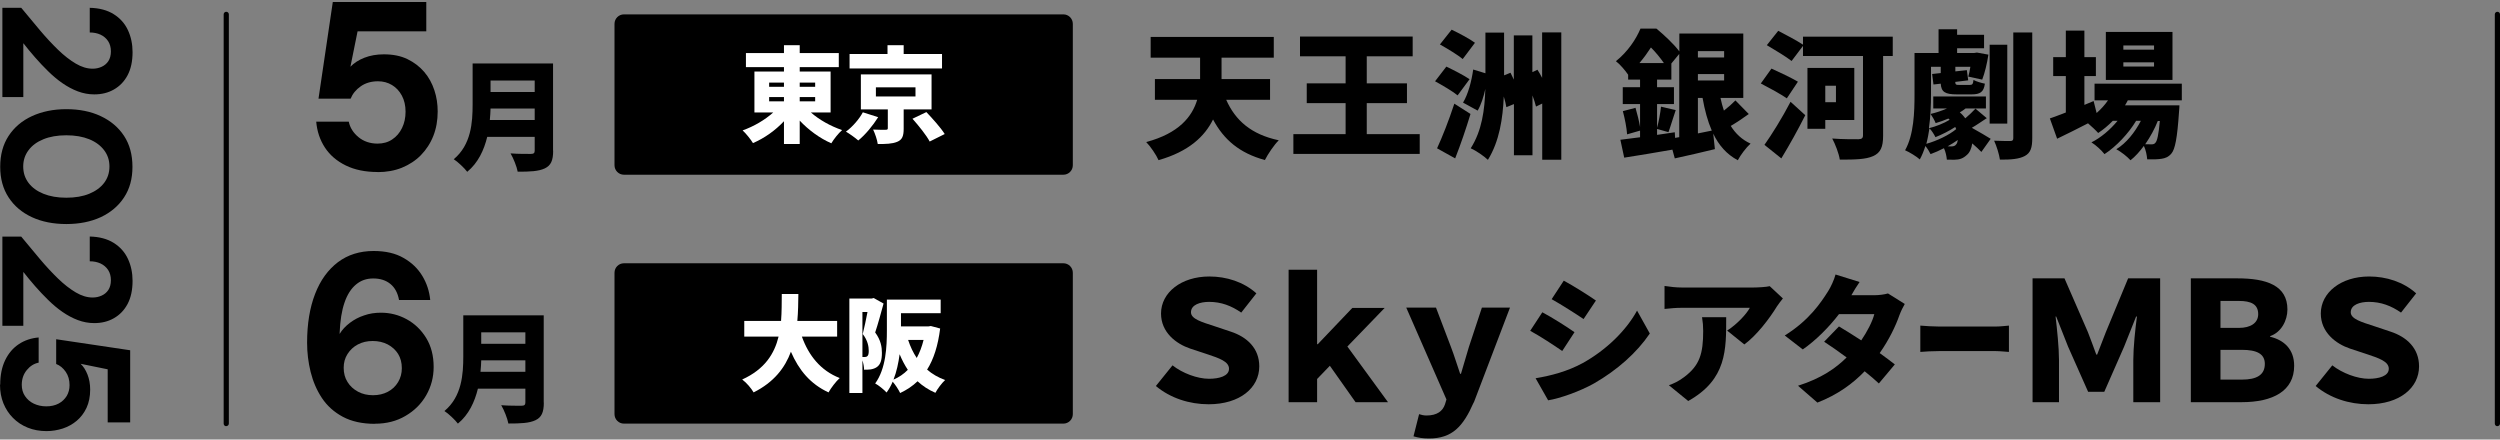<svg width="819" height="144" viewBox="0 0 819 144" fill="none" xmlns="http://www.w3.org/2000/svg">
<rect x="0" y="0" width="819" height="144" fill="#808080" stroke="none"/>
<path d="M348.366 86.248H204.402C202.696 86.248 201.312 87.637 201.312 89.35V135.676C201.312 137.389 202.696 138.778 204.402 138.778H348.366C350.073 138.778 351.456 137.389 351.456 135.676V89.35C351.456 87.637 350.073 86.248 348.366 86.248Z" fill="black"/>
<path d="M348.366 4.709H204.402C202.696 4.709 201.312 6.098 201.312 7.811V54.137C201.312 55.85 202.696 57.239 204.402 57.239H348.366C350.073 57.239 351.456 55.85 351.456 54.137V7.811C351.456 6.098 350.073 4.709 348.366 4.709Z" fill="black"/>
<path d="M0.781 2.561H6.961C8.998 5.05 11.035 7.47 13.038 9.856C15.041 12.242 17.045 14.39 19.014 16.299C20.983 18.208 22.919 19.708 24.82 20.832C26.722 21.957 28.555 22.503 30.355 22.503C31.407 22.503 32.358 22.298 33.275 21.889C34.191 21.48 34.938 20.867 35.482 20.049C36.025 19.23 36.331 18.14 36.331 16.844C36.331 15.549 36.025 14.39 35.414 13.469C34.803 12.549 33.954 11.833 32.935 11.356C31.883 10.879 30.728 10.64 29.404 10.64V2.561C32.562 2.629 35.176 3.345 37.247 4.641C39.319 5.936 40.88 7.674 41.899 9.856C42.918 12.038 43.427 14.458 43.427 17.083C43.427 20.083 42.884 22.605 41.797 24.65C40.711 26.696 39.217 28.23 37.315 29.32C35.414 30.411 33.275 30.923 30.864 30.923C29.03 30.923 27.231 30.582 25.499 29.934C23.768 29.286 22.07 28.366 20.44 27.241C18.81 26.116 17.248 24.787 15.755 23.321C14.261 21.855 12.835 20.355 11.476 18.787C10.118 17.219 8.828 15.685 7.64 14.151V31.809H0.781V2.561Z" fill="black"/>
<path d="M0.068 54.614C0.068 50.694 0.985 47.319 2.818 44.524C4.652 41.729 7.198 39.547 10.458 38.047C13.717 36.547 17.486 35.763 21.73 35.763C25.975 35.763 29.777 36.513 33.003 38.047C36.263 39.581 38.809 41.729 40.643 44.524C42.476 47.319 43.393 50.694 43.393 54.648C43.393 58.602 42.476 61.875 40.643 64.67C38.809 67.465 36.263 69.613 33.003 71.147C29.744 72.647 25.975 73.397 21.73 73.397C17.486 73.397 13.683 72.647 10.458 71.147C7.232 69.647 4.652 67.499 2.818 64.67C0.985 61.875 0.068 58.534 0.068 54.648V54.614ZM7.606 54.546C7.606 56.591 8.183 58.364 9.337 59.898C10.492 61.431 12.121 62.625 14.227 63.477C16.332 64.329 18.81 64.772 21.73 64.772C24.651 64.772 27.163 64.329 29.234 63.477C31.305 62.625 32.969 61.431 34.124 59.898C35.278 58.364 35.855 56.591 35.855 54.546C35.855 52.5 35.278 50.762 34.124 49.228C32.969 47.694 31.339 46.467 29.234 45.615C27.129 44.762 24.651 44.319 21.73 44.319C18.81 44.319 16.298 44.762 14.227 45.615C12.121 46.467 10.492 47.66 9.337 49.228C8.183 50.762 7.606 52.535 7.606 54.546Z" fill="black"/>
<path d="M0.781 77.521H6.961C8.998 80.01 11.035 82.43 13.038 84.816C15.041 87.202 17.045 89.35 19.014 91.259C20.983 93.168 22.919 94.668 24.82 95.792C26.722 96.917 28.555 97.463 30.355 97.463C31.407 97.463 32.358 97.258 33.275 96.849C34.191 96.44 34.938 95.826 35.482 95.008C36.025 94.19 36.331 93.1 36.331 91.804C36.331 90.509 36.025 89.35 35.414 88.429C34.803 87.509 33.954 86.793 32.935 86.316C31.883 85.839 30.728 85.6 29.404 85.6V77.487C32.562 77.555 35.176 78.271 37.247 79.567C39.319 80.862 40.88 82.6 41.899 84.782C42.918 86.964 43.427 89.384 43.427 92.009C43.427 95.008 42.884 97.531 41.797 99.576C40.711 101.622 39.217 103.155 37.315 104.246C35.414 105.337 33.275 105.848 30.864 105.848C29.03 105.848 27.231 105.508 25.499 104.86C23.768 104.212 22.07 103.292 20.44 102.167C18.81 101.042 17.248 99.713 15.755 98.247C14.261 96.781 12.835 95.281 11.476 93.713C10.118 92.145 8.828 90.611 7.64 89.077V106.735H0.781V77.453V77.521Z" fill="black"/>
<path d="M0.068 126.029C0.068 122.893 0.611 120.234 1.698 117.984C2.784 115.734 4.278 113.996 6.18 112.734C8.081 111.473 10.254 110.757 12.665 110.553V118.802C11.137 119.109 9.847 119.927 8.76 121.256C7.674 122.586 7.13 124.188 7.13 126.063C7.13 127.46 7.47 128.688 8.183 129.744C8.896 130.801 9.847 131.653 11.069 132.233C12.291 132.812 13.649 133.119 15.177 133.119C16.705 133.119 18.063 132.812 19.218 132.199C20.372 131.585 21.221 130.733 21.866 129.71C22.477 128.653 22.783 127.494 22.783 126.165C22.783 124.495 22.376 123.029 21.527 121.802C20.678 120.575 19.659 119.722 18.403 119.245V111.132L42.646 114.745V138.369H35.278V120.984L26.416 119.177C27.333 120.063 28.08 121.222 28.657 122.688C29.234 124.154 29.54 125.79 29.54 127.631C29.54 129.915 29.132 131.892 28.351 133.596C27.57 135.267 26.484 136.698 25.16 137.823C23.836 138.948 22.308 139.8 20.576 140.38C18.844 140.925 17.079 141.232 15.245 141.232C13.004 141.232 10.967 140.857 9.1 140.107C7.232 139.357 5.636 138.3 4.278 136.937C2.92 135.573 1.867 133.971 1.12 132.13C0.373 130.29 0 128.244 0 125.995L0.068 126.029Z" fill="black"/>
<path d="M123.728 56.352C119.687 56.352 116.19 55.636 113.27 54.205C110.35 52.773 108.075 50.83 106.445 48.342C104.815 45.853 103.865 43.024 103.593 39.854H114.255C114.662 41.831 115.749 43.535 117.446 44.933C119.144 46.331 121.249 47.046 123.694 47.046C125.527 47.046 127.123 46.603 128.481 45.683C129.873 44.762 130.926 43.535 131.707 41.933C132.488 40.331 132.861 38.558 132.861 36.581C132.861 34.604 132.454 32.797 131.639 31.298C130.824 29.798 129.771 28.673 128.413 27.855C127.055 27.037 125.527 26.628 123.83 26.628C121.657 26.628 119.755 27.173 118.193 28.264C116.631 29.355 115.511 30.718 114.866 32.32H104.34L109.026 0.652H139.652V10.265H117.141L114.798 21.855C115.952 20.662 117.446 19.674 119.348 18.924C121.249 18.174 123.388 17.799 125.765 17.799C128.719 17.799 131.299 18.31 133.472 19.367C135.645 20.423 137.479 21.821 138.973 23.56C140.467 25.298 141.553 27.309 142.3 29.559C143.047 31.809 143.387 34.127 143.387 36.513C143.387 39.445 142.912 42.103 141.961 44.524C141.01 46.944 139.618 49.057 137.886 50.83C136.155 52.603 134.05 53.966 131.639 54.955C129.262 55.909 126.614 56.386 123.694 56.386L123.728 56.352Z" fill="black"/>
<path d="M181.212 49.398C181.212 52.603 180.465 54.205 178.495 55.159C176.424 56.148 173.572 56.25 169.599 56.25C169.294 54.58 168.173 51.785 167.256 50.251C169.735 50.455 173.029 50.421 173.945 50.421C174.862 50.421 175.168 50.114 175.168 49.33V44.831H159.617C158.564 49.16 156.629 53.353 153.064 56.284C152.215 55.125 149.906 52.944 148.65 52.16C154.388 47.387 154.829 40.058 154.829 34.229V20.798H181.178V49.364L181.212 49.398ZM175.168 39.308V35.559H160.703C160.669 36.718 160.602 38.013 160.466 39.308H175.168ZM160.703 26.389V30.139H175.168V26.389H160.703Z" fill="black"/>
<path d="M122.811 138.846C118.669 138.846 115.137 138.062 112.285 136.528C109.433 134.994 107.158 132.949 105.461 130.392C103.763 127.835 102.541 124.972 101.76 121.836C100.979 118.666 100.605 115.495 100.605 112.257C100.605 106.087 101.488 100.769 103.22 96.304C104.951 91.804 107.464 88.361 110.689 85.907C113.949 83.453 117.854 82.225 122.403 82.225C126.308 82.225 129.568 82.975 132.216 84.509C134.865 86.009 136.902 87.986 138.362 90.406C139.822 92.827 140.671 95.452 140.942 98.281H130.722C130.315 95.997 129.364 94.224 127.904 93.031C126.444 91.838 124.577 91.225 122.302 91.225C120.027 91.225 118.227 91.872 116.631 93.202C115.036 94.531 113.745 96.508 112.862 99.133C111.946 101.758 111.436 105.064 111.267 109.019V109.394C112.082 108.03 113.202 106.837 114.594 105.78C115.986 104.724 117.514 103.905 119.28 103.326C121.011 102.712 122.845 102.44 124.78 102.44C127.802 102.44 130.62 103.155 133.235 104.587C135.849 106.019 137.988 108.064 139.618 110.723C141.248 113.382 142.063 116.552 142.063 120.2C142.063 123.574 141.248 126.676 139.618 129.506C137.988 132.335 135.713 134.585 132.827 136.255C129.941 137.96 126.614 138.812 122.811 138.812V138.846ZM122.2 129.472C124.033 129.472 125.629 129.097 127.055 128.347C128.481 127.597 129.602 126.54 130.417 125.176C131.231 123.813 131.639 122.313 131.639 120.643C131.639 118.802 131.231 117.268 130.417 115.939C129.602 114.643 128.481 113.621 127.021 112.837C125.561 112.087 123.931 111.712 122.098 111.712C120.264 111.712 118.669 112.087 117.243 112.837C115.816 113.586 114.696 114.643 113.847 115.973C112.998 117.302 112.591 118.802 112.591 120.472C112.591 122.245 112.998 123.813 113.847 125.142C114.662 126.472 115.816 127.529 117.276 128.313C118.736 129.097 120.366 129.472 122.2 129.472Z" fill="black"/>
<path d="M178.156 131.892C178.156 135.096 177.409 136.698 175.439 137.653C173.368 138.641 170.516 138.744 166.543 138.744C166.238 137.073 165.117 134.278 164.201 132.744C166.679 132.949 169.973 132.914 170.89 132.914C171.806 132.914 172.112 132.608 172.112 131.824V127.324H156.561C155.508 131.653 153.573 135.846 150.008 138.778C149.159 137.619 146.85 135.437 145.594 134.653C151.332 129.881 151.774 122.552 151.774 116.723V103.292H178.122V131.858L178.156 131.892ZM172.112 121.802V118.052H157.648C157.614 119.211 157.546 120.506 157.41 121.802H172.112ZM157.648 108.882V112.632H172.112V108.882H157.648Z" fill="black"/>
<path d="M265.655 36.854C268.371 39.24 272.14 41.354 275.875 42.615C274.686 43.638 273.124 45.615 272.344 46.944C268.575 45.308 264.908 42.615 261.988 39.513V47.183H256.827V39.717C253.975 42.751 250.409 45.274 246.674 46.876C245.927 45.649 244.366 43.706 243.279 42.717C246.946 41.422 250.613 39.274 253.295 36.854H247.15V23.423H256.827V21.991H244.366V17.39H256.827V14.799H261.988V17.39H274.788V21.991H261.988V23.423H272.106V36.854H265.655ZM251.971 28.434H256.827V27.071H251.971V28.434ZM251.971 33.206H256.827V31.809H251.971V33.206ZM261.988 27.071V28.434H267.047V27.071H261.988ZM267.047 31.809H261.988V33.206H267.047V31.809Z" fill="white"/>
<path d="M287.691 38.388C285.959 41.149 283.48 44.149 281.172 46.024C280.085 45.069 278.285 43.808 277.131 43.126C279.338 41.524 281.579 38.865 282.666 36.786L287.691 38.388ZM308.606 22.435H278.319V17.696H290.747V14.799H296.043V17.696H308.606V22.435ZM296.043 35.831V42.172C296.043 44.524 295.602 45.785 293.904 46.467C292.24 47.149 290.135 47.183 287.555 47.183C287.351 45.751 286.672 43.774 286.027 42.444C287.419 42.513 289.592 42.547 290.101 42.513C290.679 42.513 290.848 42.41 290.848 42.001V35.831H282.02V24.378H305.177V35.831H296.043ZM286.944 31.604H299.914V28.605H286.944V31.604ZM303.479 36.718C305.482 38.831 308.199 41.831 309.489 43.91L304.566 46.365C303.513 44.353 300.967 41.183 298.929 38.899L303.479 36.718Z" fill="white"/>
<path d="M401.708 32.695C404.696 39.445 409.89 44.047 418.922 45.956C417.394 47.455 415.357 50.489 414.372 52.432C405.986 50.114 400.927 45.751 397.395 39.138C394.679 44.66 389.484 49.637 379.536 52.466C378.823 50.796 376.853 47.898 375.495 46.535C386.225 43.672 390.537 38.218 392.2 32.695H378.347V25.912H393.151V18.89H376.955V12.106H417.292V18.89H400.18V25.912H416.07V32.695H401.708Z" fill="black"/>
<path d="M465.099 43.944V50.421H423.71V43.944H440.822V33.786H428.09V27.309H440.822V18.446H425.883V11.97H462.791V18.446H447.749V27.309H460.923V33.786H447.749V43.944H465.099Z" fill="black"/>
<path d="M477.493 31.229C475.931 29.934 472.501 27.923 470.125 26.628L473.825 21.821C476.134 22.912 479.632 24.719 481.431 25.946L477.526 31.229H477.493ZM470.77 48.614C472.433 45.035 474.674 39.377 476.44 33.956L481.737 37.331C480.243 42.274 478.511 47.319 476.712 51.887L470.77 48.58V48.614ZM479.19 19.367C477.628 18.003 474.131 15.924 471.72 14.56L475.557 9.72C477.9 10.845 481.465 12.72 483.197 14.015L479.19 19.333V19.367ZM511.48 10.606V52.33H505.233V33.922L503.196 34.911C502.958 33.854 502.516 32.593 502.041 31.264V50.864H495.963V34.093L493.485 35.115C493.315 34.127 493.043 32.9 492.636 31.604C492.33 38.831 491.21 46.262 487.441 52.364C486.151 51.137 483.536 49.33 481.805 48.58C485.506 42.785 486.388 35.934 486.592 29.15C486.015 31.775 485.2 34.331 484.08 36.24L479.292 33.616C480.956 30.854 482.076 26.662 482.62 22.776L486.626 24.003V10.674H492.738V24.684L494.843 23.832C495.216 24.548 495.556 25.332 495.929 26.082V11.595H502.007V23.628L503.671 22.844C504.214 23.662 504.69 24.548 505.199 25.503V10.606H511.48Z" fill="black"/>
<path d="M572.835 37.399C570.933 38.763 568.828 40.195 566.995 41.251C568.557 43.774 570.696 45.785 573.48 47.046C572.088 48.273 570.186 50.796 569.304 52.5C565.603 50.523 563.056 47.558 561.257 43.774L561.8 48.853C557.386 49.944 552.564 51.035 548.66 51.887L547.879 49.023C542.378 50.012 536.572 50.932 532.09 51.648L530.834 45.785C532.667 45.546 534.874 45.274 537.285 44.967V42.785L533.041 44.013C532.905 41.933 532.294 38.831 531.649 36.411L535.791 35.32C536.368 37.263 536.946 39.649 537.285 41.592V34.093H531.615V28.57H537.285V26.082H533.381V24.446H533.347C532.498 23.151 530.63 20.969 529.374 20.049C533.279 16.912 535.961 12.856 537.421 9.379H542.65C545.162 11.458 548.422 14.492 550.154 16.844V10.981H571.103V32.082H563.633C563.939 33.513 564.312 34.945 564.754 36.24C566.146 35.15 567.538 33.922 568.523 32.9L572.903 37.365L572.835 37.399ZM545.095 20.662C543.974 19.026 542.378 17.083 540.85 15.549C539.798 17.185 538.541 18.924 537.081 20.662H545.095ZM542.854 44.183L548.66 43.331L548.762 45.172L550.12 44.933V17.662L547.539 20.798V26.082H542.854V28.57H548.388V34.093H542.854V41.865C543.397 39.888 543.94 36.99 544.144 34.945L548.965 36.07C548.049 38.695 547.268 41.49 546.589 43.297L542.854 42.24V44.183ZM556.231 16.742V18.821H564.822V16.742H556.231ZM564.822 26.355V24.275H556.231V26.355H564.822ZM556.231 43.706C557.725 43.433 559.253 43.126 560.781 42.785C559.423 39.649 558.472 36.104 557.759 32.082H556.231V43.706Z" fill="black"/>
<path d="M585.364 32.218C583.53 30.923 579.524 28.741 576.841 27.343L580.339 22.469C582.817 23.594 586.96 25.537 588.997 26.764L585.364 32.218ZM578.03 47.455C580.407 44.115 583.836 38.627 586.586 33.343L591.408 37.74C589.031 42.478 586.315 47.353 583.564 51.887L578.03 47.455ZM620.065 18.344H616.907V44.456C616.907 48.205 616.058 50.046 613.647 51.137C611.203 52.228 607.739 52.296 602.714 52.296C602.443 50.353 601.22 47.183 600.236 45.376C603.529 45.649 607.671 45.615 608.826 45.615C609.912 45.581 610.32 45.24 610.32 44.319V18.344H590.661V15.037L586.926 19.98C585.16 18.583 581.391 16.333 578.811 14.799L582.546 10.095C584.922 11.322 588.657 13.299 590.661 14.628V12.004H620.065V18.378V18.344ZM597.961 39.308V42.206H592.121V22.264H607.468V39.308H597.961ZM597.961 28.093V33.479H601.458V28.093H597.961Z" fill="black"/>
<path d="M650.929 38.661C649.163 39.82 647.465 41.013 645.971 41.865C648.178 43.092 651.268 44.899 652.151 45.478L649.095 49.773C648.416 49.057 647.296 48.001 646.107 46.978C645.869 48.614 645.258 50.012 644.342 50.762C643.085 51.921 641.999 52.296 640.233 52.33C639.486 52.33 638.671 52.33 637.788 52.296C637.687 51.205 637.415 49.773 636.838 48.546C635.344 49.33 633.85 49.978 632.458 50.489C632.084 49.705 631.439 48.648 630.76 47.83C630.251 49.398 629.674 50.898 628.927 52.228C627.942 51.307 625.429 49.773 624.105 49.228C626.991 44.115 627.195 36.615 627.195 31.059V17.355H635.072V9.583H641.15V11.39H649.978V15.822H641.15V17.355H646.786L647.635 17.219L651.404 17.901C650.963 20.798 650.182 24.037 649.367 26.082L644.817 25.093C645.055 24.241 645.326 23.048 645.496 21.889H640.573V23.389L644.342 22.98L644.783 26.321L640.539 26.832C640.573 27.752 640.81 27.821 641.829 27.821H645.292C646.141 27.821 646.379 27.548 646.515 26.184C647.397 26.696 649.095 27.173 650.25 27.412C649.876 30.139 648.722 30.923 645.869 30.923H641.082C637.177 30.923 635.955 30.105 635.785 27.412L633.408 27.684L632.967 24.241L635.785 23.934V21.889H632.594V31.059C632.594 34.263 632.458 38.218 631.914 42.001C634.155 41.456 636.906 40.365 638.705 39.24L638.298 38.831C636.906 39.411 635.48 39.956 634.121 40.331C633.816 39.513 633.001 38.081 632.458 37.331C634.223 36.922 636.159 36.274 637.856 35.525H633.34V31.604H650.589V35.525H643.934C643.357 35.968 642.712 36.445 642.033 36.82C642.746 37.399 643.323 38.081 643.832 38.763C645.055 37.706 646.345 36.513 647.16 35.593L650.759 38.627L650.929 38.661ZM640.844 42.274C640.742 42.035 640.675 41.831 640.539 41.592C638.637 42.853 636.125 44.115 634.054 44.933C633.646 44.081 632.797 42.717 632.084 42.035C631.813 43.74 631.507 45.478 631.066 47.114C634.529 46.16 638.569 44.217 640.878 42.274H640.844ZM640.878 47.251C641.116 46.978 641.286 46.535 641.388 45.853C640.369 46.569 639.215 47.285 638.06 47.933C638.501 47.967 638.875 47.967 639.215 47.967C639.928 47.967 640.505 47.83 640.878 47.251ZM657.584 40.501H651.811V14.662H657.584V40.501ZM665.766 10.64V45.274C665.766 48.444 665.189 50.114 663.322 51.103C661.488 52.091 658.806 52.33 655.173 52.296C654.935 50.592 654.086 47.83 653.271 46.092C655.444 46.194 657.821 46.194 658.568 46.194C659.281 46.194 659.553 45.956 659.553 45.24V10.64H665.766Z" fill="black"/>
<path d="M697.038 32.934C696.766 33.479 696.461 34.025 696.155 34.502H713.981C713.981 34.502 713.947 35.934 713.845 36.684C713.268 45.24 712.555 48.921 711.332 50.319C710.382 51.444 709.295 51.853 708.073 52.023C706.986 52.194 705.323 52.262 703.421 52.194C703.319 50.898 702.98 49.126 702.335 47.796C700.977 49.637 699.483 51.307 697.955 52.5C696.834 51.273 694.933 49.773 693.303 48.887C696.563 46.91 699.415 43.331 701.35 39.581H699.788C697.343 43.706 693.201 48.069 689.432 50.489C688.414 49.194 686.682 47.592 685.154 46.637C688.21 45.137 691.334 42.478 693.71 39.581H692.149C690.655 41.115 689.025 42.478 687.361 43.569C686.648 42.751 685.188 41.388 684.034 40.399C680.536 42.206 676.971 43.978 673.915 45.444L671.539 38.797C672.965 38.286 674.798 37.638 676.767 36.854V24.923H672.625V18.719H676.767V10.027H682.845V18.719H686.614V24.923H682.845V34.365L685.867 33.104L686.852 37.024C688.244 35.797 689.534 34.4 690.587 32.866H686.173V27.412H714.762V32.866H697.038V32.934ZM711.706 26.184H689.874V10.47H711.706V26.184ZM705.662 14.901H695.612V16.265H705.662V14.901ZM705.662 20.423H695.612V21.787H705.662V20.423ZM706.884 39.649C705.9 42.172 704.44 44.831 702.776 47.251C703.693 47.285 704.406 47.285 704.847 47.285C705.424 47.285 705.798 47.183 706.137 46.739C706.681 46.16 707.156 44.149 707.564 39.649H706.851H706.884Z" fill="black"/>
<path d="M262.701 110.28C264.908 116.45 268.846 121.427 275.094 123.847C273.871 124.938 272.208 127.12 271.427 128.551C265.451 125.79 261.716 121.256 259.102 115.223C257.166 120.472 253.567 125.211 246.878 128.551C246.097 127.188 244.603 125.415 243.143 124.324C250.579 120.95 253.703 115.836 255.061 110.28H243.822V105.133H255.876C256.114 102.133 256.08 99.133 256.114 96.304H261.546C261.512 99.133 261.478 102.133 261.207 105.133H274.245V110.28H262.701Z" fill="white"/>
<path d="M289.456 99.44C288.641 102.44 287.589 106.292 286.706 108.916C288.573 111.439 288.913 113.689 288.913 115.598C288.913 117.984 288.438 119.416 287.283 120.234C286.706 120.643 286.027 120.881 285.246 121.018C284.669 121.086 283.888 121.12 283.073 121.12C283.073 120.268 282.869 119.075 282.53 118.052V128.756H278.251V97.804H285.552L286.231 97.633L289.456 99.44ZM282.53 116.961H283.243C283.582 116.961 283.888 116.893 284.126 116.689C284.465 116.416 284.601 115.87 284.601 114.95C284.601 113.518 284.261 111.507 282.632 109.428C283.141 107.417 283.752 104.519 284.193 102.201H282.53V116.961ZM307.995 107.621C307.282 113.246 305.89 117.643 303.717 121.086C305.381 122.518 307.35 123.677 309.625 124.495C308.572 125.449 307.112 127.392 306.433 128.688C304.158 127.699 302.257 126.438 300.593 124.904C298.963 126.472 297.062 127.733 294.889 128.756C294.38 127.665 293.361 126.097 292.444 125.04C291.901 126.335 291.222 127.529 290.441 128.585C289.694 127.733 287.725 126.131 286.706 125.62C290.271 120.745 290.543 113.45 290.543 108.235V98.144H308.165V102.61H295.161V106.939H304.09L304.939 106.803L307.995 107.621ZM297.401 121.154C296.383 119.62 295.466 117.882 294.719 116.041C294.346 118.836 293.734 121.768 292.716 124.358C294.515 123.574 296.077 122.518 297.401 121.154ZM297.503 111.371C298.216 113.518 299.133 115.495 300.321 117.268C301.272 115.53 302.019 113.552 302.562 111.371H297.503Z" fill="white"/>
<path d="M378.653 126.472L384.119 119.688C387.345 122.245 392.234 124.086 396.071 124.086C399.331 124.086 402.624 123.233 402.624 120.813C402.624 118.393 399.365 117.336 395.29 115.973L389.926 114.2C385.274 112.632 380.351 108.882 380.351 102.712C380.351 95.826 387.006 90.577 396.173 90.577C401.809 90.577 407.412 92.35 411.588 96.099L406.631 102.406C403.439 100.19 400.078 98.894 396.105 98.894C393.185 98.894 390.163 99.815 390.163 102.303C390.163 104.519 393.728 105.508 397.905 106.871L403.202 108.644C408.498 110.382 412.539 114.064 412.539 120.029C412.539 127.017 406.223 132.437 395.935 132.437C389.654 132.437 383.406 130.426 378.687 126.472H378.653Z" fill="black"/>
<path d="M422.148 88.361H431.485V112.768H431.689L443.029 100.872H453.623L441.4 113.518L454.709 131.755H444.082L435.661 119.825L431.485 124.154V131.755H422.148V88.361Z" fill="black"/>
<path d="M482.789 131.824C479.326 139.732 475.761 143.652 468.087 143.652C466.084 143.652 464.522 143.38 463.062 142.936L464.896 135.676C465.439 135.88 466.424 136.119 467.272 136.119C470.838 136.119 472.637 134.653 473.384 132.437L473.859 130.869L460.685 100.769H470.43L475.353 113.723C476.44 116.552 477.289 119.416 478.341 122.449H478.613L481.193 113.723L485.472 100.769H494.673L482.823 131.858L482.789 131.824Z" fill="black"/>
<path d="M515.792 108.848L511.786 114.984C509.036 113.075 504.486 110.109 501.294 108.371L505.267 102.303C508.492 104.008 513.28 107.042 515.792 108.814V108.848ZM518.509 118.938C526.25 114.643 532.735 108.269 536.3 101.758L540.477 109.257C536.165 115.632 529.713 121.29 522.244 125.586C517.66 128.176 511.039 130.528 507.168 131.142L503.06 123.915C508.153 123.063 513.416 121.699 518.509 118.938ZM522.821 98.451L518.78 104.519C516.098 102.712 511.48 99.781 508.323 98.008L512.295 91.941C515.453 93.645 520.274 96.679 522.821 98.451Z" fill="black"/>
<path d="M582.07 100.463C579.761 104.246 575.483 109.905 571.443 112.837L565.806 108.303C569.134 106.189 572.258 102.746 573.242 100.837H551.002C549.033 100.837 547.607 100.974 545.298 101.212V93.679C547.132 93.952 549.033 94.19 551.002 94.19H574.363C575.857 94.19 578.811 94.02 579.761 93.747L584.074 97.77C583.53 98.451 582.512 99.747 582.036 100.497L582.07 100.463ZM553.074 131.381L546.724 126.199C548.286 125.654 549.95 124.904 551.851 123.438C556.843 119.654 557.963 115.802 557.963 108.439C557.963 106.871 557.861 105.542 557.59 103.905H565.501C565.501 114.541 565.738 124.29 553.04 131.381H553.074Z" fill="black"/>
<path d="M614.055 96.713C615.549 96.713 617.348 96.474 618.503 96.133L624.003 99.576C623.426 100.565 622.747 101.928 622.238 103.292C621.083 106.632 618.91 111.234 615.786 115.666C617.722 117.063 619.487 118.393 620.744 119.381L615.515 125.62C614.36 124.529 612.731 123.131 610.863 121.631C606.992 125.654 602.035 129.301 595.38 131.892L589.031 126.37C596.772 123.915 601.492 120.54 604.955 117.098C602.273 115.12 599.59 113.246 597.587 111.95L602.443 106.939C604.514 108.166 607.128 109.803 609.743 111.507C611.712 108.61 613.444 105.269 614.021 102.917H602.443C599.149 107.212 594.837 111.541 590.593 114.473L584.685 109.905C592.664 104.962 596.569 99.099 598.945 95.315C599.76 94.054 600.847 91.702 601.322 89.929L609.199 92.384C608.215 93.781 607.162 95.554 606.517 96.713H614.055Z" fill="black"/>
<path d="M635.174 106.973H653.815C655.41 106.973 657.108 106.735 658.127 106.667V115.291C657.21 115.257 655.241 115.018 653.815 115.018H635.174C633.171 115.018 630.522 115.155 629.096 115.291V106.667C630.488 106.803 633.442 106.973 635.174 106.973Z" fill="black"/>
<path d="M676.326 91.191L684 108.814C684.848 111.132 685.901 113.689 686.75 116.177H687.022C688.006 113.689 688.957 111.132 689.874 108.814L697.174 91.191H707.665V131.755H698.871V117.916C698.871 113.859 699.517 107.723 700.06 103.701H699.788L695.849 113.586L689.364 128.347H684.068L677.514 113.586L673.61 103.701H673.406C673.881 107.723 674.526 113.859 674.526 117.916V131.755H665.868V91.191H676.326Z" fill="black"/>
<path d="M733.029 91.191C742.434 91.191 749.361 93.474 749.361 101.383C749.361 104.962 747.357 108.882 743.69 110.109V110.314C748.274 111.405 751.568 114.439 751.568 119.825C751.568 128.074 744.641 131.755 734.319 131.755H717.716V91.191H733.029ZM733.47 107.417C737.239 107.417 739.786 105.848 739.786 102.917C739.786 99.644 737.409 98.588 733.47 98.588H727.427V107.417H733.47ZM734.455 124.358C739.208 124.358 741.959 122.893 741.959 119.211C741.959 115.904 739.31 114.609 734.455 114.609H727.427V124.358H734.455Z" fill="black"/>
<path d="M758.596 126.472L764.063 119.688C767.322 122.245 772.178 124.086 776.014 124.086C779.274 124.086 782.568 123.233 782.568 120.813C782.568 118.393 779.342 117.336 775.234 115.973L769.869 114.2C765.217 112.632 760.294 108.882 760.294 102.712C760.294 95.826 766.949 90.577 776.116 90.577C781.753 90.577 787.355 92.35 791.531 96.099L786.574 102.406C783.382 100.19 780.021 98.894 776.048 98.894C773.128 98.894 770.106 99.815 770.106 102.303C770.106 104.519 773.672 105.508 777.848 106.871L783.145 108.644C788.442 110.382 792.482 114.064 792.482 120.029C792.482 127.017 786.167 132.437 775.879 132.437C769.597 132.437 763.35 130.426 758.63 126.472H758.596Z" fill="black"/>
<path d="M74.121 139.63C73.646 139.63 73.272 139.255 73.272 138.778V4.709C73.272 4.232 73.646 3.857 74.121 3.857C74.597 3.857 74.97 4.232 74.97 4.709V138.744C74.97 139.221 74.597 139.596 74.121 139.596V139.63Z" fill="black"/>
<path d="M818.151 139.63C817.676 139.63 817.302 139.255 817.302 138.778V4.709C817.302 4.232 817.676 3.857 818.151 3.857C818.626 3.857 819 4.232 819 4.709V138.744C819 139.221 818.626 139.596 818.151 139.596V139.63Z" fill="black"/>
</svg>
